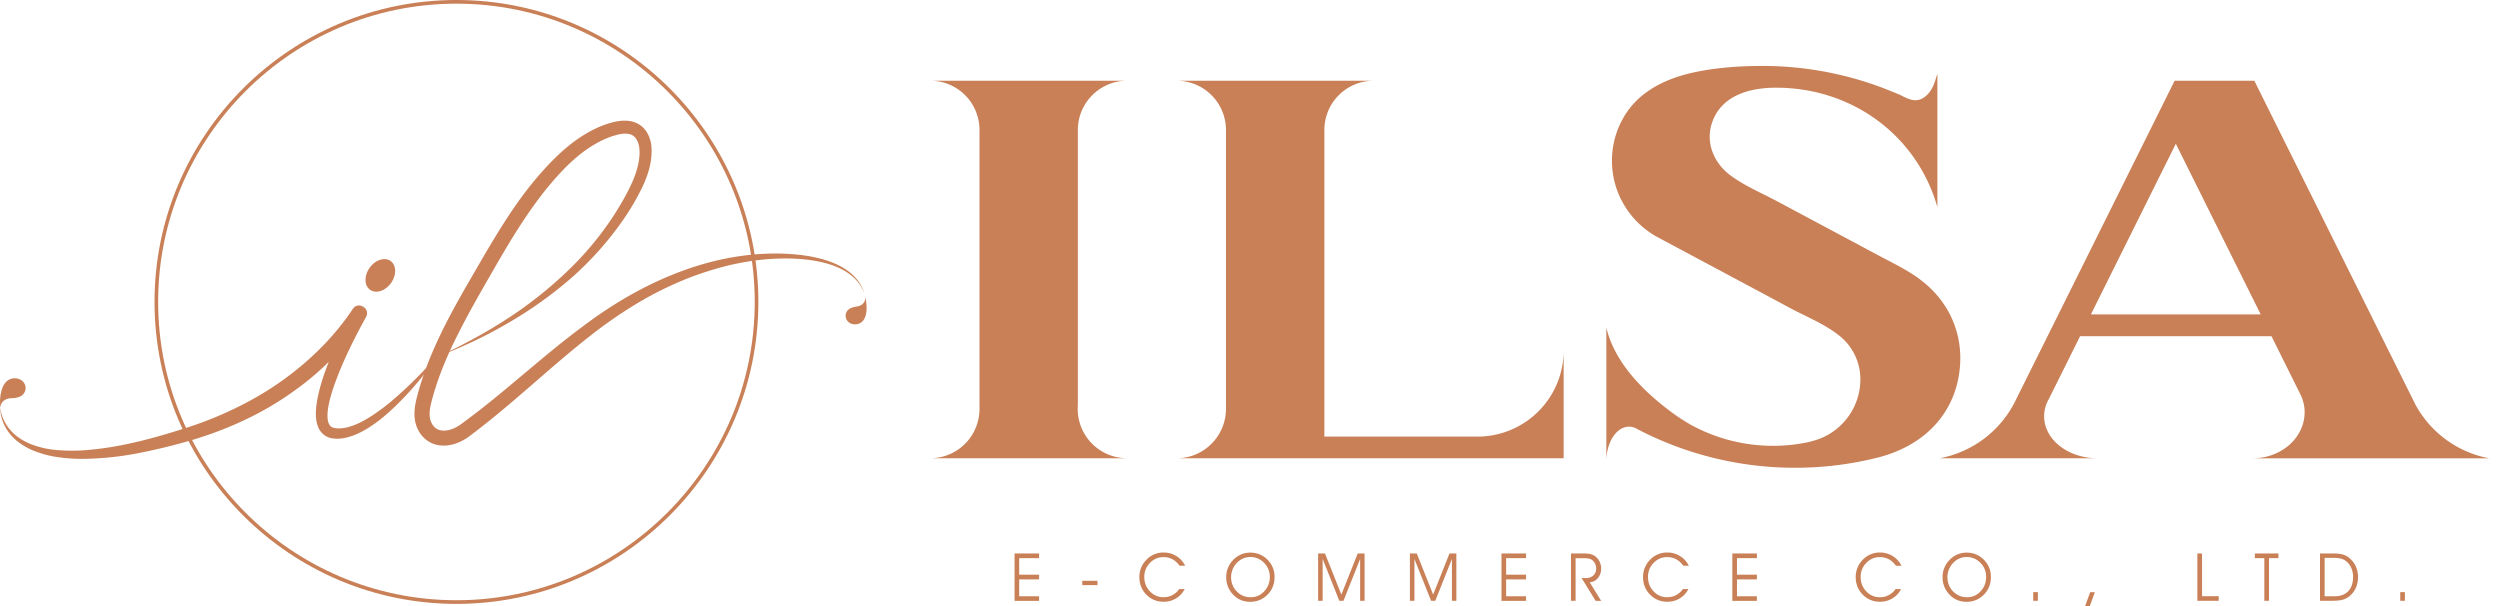 <?xml version="1.0" encoding="UTF-8"?>
<svg xmlns="http://www.w3.org/2000/svg" width="165" height="40" fill="none" viewBox="0 0 165 40">
  <g clip-path="url(#a)">
    <path fill="#C98057" d="M30.125 39.857c-10.99 0-19.926-8.94-19.926-19.93S19.135 0 30.125 0c10.99 0 19.927 8.94 19.927 19.927 0 10.986-8.94 19.93-19.927 19.93Zm0-39.615c-10.857 0-19.688 8.831-19.688 19.685 0 10.853 8.831 19.688 19.688 19.688s19.688-8.831 19.688-19.688S40.98.242 30.125.242Z"></path>
    <path fill="#C98057" d="M28.949 23.522a36.99 36.99 0 0 0 2.264-1.143c.744-.399 1.47-.829 2.177-1.286a26.689 26.689 0 0 0 3.96-3.104 20.787 20.787 0 0 0 3.2-3.83c.44-.7.866-1.426 1.193-2.17.16-.371.293-.75.375-1.132.082-.375.12-.781.072-1.122-.048-.351-.195-.648-.416-.785-.219-.143-.553-.16-.911-.085a5.38 5.38 0 0 0-1.095.385c-.358.171-.7.372-1.03.6-.658.458-1.259 1.017-1.815 1.621a21.274 21.274 0 0 0-1.569 1.92c-.979 1.34-1.842 2.777-2.684 4.24-.843 1.467-1.692 2.923-2.439 4.414-.754 1.484-1.398 3.029-1.787 4.605-.089.378-.123.733-.051 1.026.068.287.259.546.484.655.222.116.546.116.866.017a2.1 2.1 0 0 0 .471-.211c.079-.048.143-.089.225-.15l.253-.188c2.698-1.982 5.15-4.332 7.906-6.354 2.729-2.047 5.86-3.667 9.223-4.366 1.682-.338 3.411-.45 5.11-.24.846.113 1.695.304 2.463.693.382.198.74.447 1.033.76.293.315.512.69.635 1.096a2.739 2.739 0 0 0-.69-1.044 3.69 3.69 0 0 0-1.043-.679c-.764-.34-1.597-.49-2.429-.563-1.671-.133-3.353.055-4.973.454a22.21 22.21 0 0 0-2.384.754 23.83 23.83 0 0 0-2.279 1.033c-1.48.775-2.868 1.7-4.192 2.73-2.647 2.056-5.075 4.427-7.8 6.497l-.256.194a3.334 3.334 0 0 1-.976.522c-.48.154-1.064.198-1.61-.068-.535-.273-.873-.774-1.006-1.303-.13-.535-.058-1.044.04-1.487.417-1.716 1.082-3.309 1.85-4.847.77-1.535 1.64-2.995 2.486-4.458.856-1.463 1.736-2.934 2.77-4.315a22.546 22.546 0 0 1 1.671-1.982c.597-.627 1.252-1.224 1.989-1.722.743-.498 1.545-.897 2.47-1.092.238-.04.487-.064.753-.037a1.7 1.7 0 0 1 .788.276c.242.164.426.4.542.641a2.3 2.3 0 0 1 .208.74c.086.983-.204 1.86-.57 2.661a16.049 16.049 0 0 1-1.309 2.241 21.256 21.256 0 0 1-3.421 3.827 26.773 26.773 0 0 1-4.158 2.96 30.59 30.59 0 0 1-2.251 1.191c-.768.362-1.546.696-2.337 1.003l.004.007Z"></path>
    <path fill="#C98057" d="M.024 26.899c.051.597.341 1.146.733 1.569.396.426.914.716 1.453.91a6.256 6.256 0 0 0 1.702.338c.58.038 1.167.041 1.75-.007 2.34-.18 4.636-.822 6.883-1.552a24.25 24.25 0 0 0 3.24-1.34 20.923 20.923 0 0 0 2.992-1.805c1.753-1.279 3.322-2.83 4.513-4.632a.48.48 0 0 1 .645-.153l.058.034c.225.133.3.416.174.645-.655 1.187-1.276 2.415-1.785 3.666-.276.7-.538 1.406-.682 2.115-.071.351-.112.71-.068 1.013a.85.85 0 0 0 .13.365c.061.089.15.14.276.174.12.034.304.041.464.03.167-.013.334-.043.505-.088a4.68 4.68 0 0 0 1-.42c.647-.357 1.258-.808 1.845-1.296 1.16-.982 2.237-2.087 3.243-3.254a23.576 23.576 0 0 1-1.391 1.85 20.169 20.169 0 0 1-1.573 1.711c-.56.543-1.156 1.058-1.835 1.477-.341.212-.7.4-1.098.536-.403.13-.822.222-1.31.14a1.182 1.182 0 0 1-.693-.41c-.18-.215-.255-.463-.303-.689-.082-.46-.038-.876.02-1.282.134-.805.372-1.562.645-2.296a33.901 33.901 0 0 1 1.736-3.806.48.48 0 1 1 .83.48 18.24 18.24 0 0 1-4.756 4.909c-1.988 1.433-4.236 2.463-6.559 3.172a39.75 39.75 0 0 1-3.513.873 20.347 20.347 0 0 1-3.612.406c-.608.017-1.221-.02-1.829-.105a6.754 6.754 0 0 1-1.773-.488c-.56-.256-1.088-.614-1.467-1.105-.375-.485-.604-1.088-.594-1.685h.004Z"></path>
    <path fill="#C98057" d="M1.617 25.326a.631.631 0 0 0-.246-.256.814.814 0 0 0-.86.041c-.238.174-.364.468-.43.734a3.057 3.057 0 0 0-.057 1.054l.024-.116c.058-.324.372-.492.706-.502.358-.01.723-.082.88-.416a.61.61 0 0 0-.014-.539h-.003Zm54.295-4.172a.567.567 0 0 0 .245.198.711.711 0 0 0 .744-.122c.188-.178.26-.447.283-.686.03-.314 0-.624-.078-.924 0 .034-.004.068-.007.102-.01.287-.263.467-.553.508-.31.044-.62.147-.712.454a.542.542 0 0 0 .078.467v.003ZM25.807 18.68c.375-.524.363-1.174-.026-1.453-.389-.278-1.008-.08-1.383.445-.375.524-.363 1.174.026 1.453.389.278 1.008.079 1.383-.445ZM74.3 30.245H61.472a3.26 3.26 0 0 0 3.175-3.25V8.578a3.25 3.25 0 0 0-3.25-3.251h12.995a3.255 3.255 0 0 0-3.254 3.25v18.18a2.588 2.588 0 0 0 0 .465A3.25 3.25 0 0 0 74.3 30.24v.004Zm85.086-3.609c-.031-.058-.061-.12-.092-.18-.01-.028-.027-.052-.038-.08l-2.087-4.191-.71-1.433-7.674-15.424h-5.26l-.996 2.002-6.675 13.422-.713 1.433-2.081 4.178-.006.017-.028.058a7.02 7.02 0 0 1-5.004 3.807h10.404c-1.941 0-3.513-1.242-3.513-2.77a2.232 2.232 0 0 1 .283-1.088l2.091-4.199h12.63l1.917 3.855c.178.364.276.767.27 1.187-.014 1.667-1.539 3.018-3.435 3.018h15.615a7.01 7.01 0 0 1-4.901-3.609l.003-.003Zm-21.387-5.884 5.605-11.263 5.604 11.263h-11.209Zm-34.798 2.374v7.119H77.739a3.245 3.245 0 0 0 2.609-1.43 3.243 3.243 0 0 0 .566-1.818V8.58a3.252 3.252 0 0 0-3.25-3.251h12.995a3.25 3.25 0 0 0-3.25 3.25v20.238h10.103a5.696 5.696 0 0 0 5.331-3.698 5.68 5.68 0 0 0 .358-1.992Zm6.689 3.745c.549.454 1.143.86 1.774 1.2a15.618 15.618 0 0 1-1.774-1.2Z"></path>
    <path fill="#C98057" d="M126.593 18.347c-.805-.576-1.698-1.003-2.568-1.466l-6.805-3.636c-1.01-.53-2.115-1-3.029-1.685-1.085-.816-1.647-2.16-1.19-3.48.624-1.804 2.51-2.292 4.216-2.292 5.048 0 9.308 3.166 10.652 7.886v-8.82l-.147.474c-.14.447-.399.91-.818 1.153-.468.27-.894.085-1.337-.137-.26-.13-.536-.238-.809-.348a22.429 22.429 0 0 0-8.452-1.644c-1.532 0-3.152.116-4.649.457-1.866.427-3.612 1.314-4.554 3.036a5.645 5.645 0 0 0-.713 2.763 5.66 5.66 0 0 0 .706 2.753 5.788 5.788 0 0 0 2.183 2.227l.287.153c.095.052.194.103.29.157l4.151 2.217c1.378.737 2.753 1.47 4.127 2.21 1.122.604 2.357 1.075 3.346 1.9a3.652 3.652 0 0 1 1.303 2.811 4.185 4.185 0 0 1-1.129 2.865 4.17 4.17 0 0 1-2.121 1.228l.01.007a10.91 10.91 0 0 1-2.49.287 11.27 11.27 0 0 1-5.393-1.351 10.794 10.794 0 0 1-1.773-1.2c-1.454-1.13-3.343-2.975-3.868-5.257v8.63h.006c.031-.556.195-1.058.444-1.43.269-.405.638-.654 1.047-.654.147 0 .286.03.419.092.055.024.11.05.161.085a22.378 22.378 0 0 0 5.109 1.91c1.689.41 3.452.624 5.267.624a22.36 22.36 0 0 0 5.266-.624c2.32-.539 4.308-1.89 5.192-4.161.29-.747.443-1.57.45-2.395.017-2.18-1.023-4.083-2.783-5.341l-.004-.004ZM67.267 37.93h1.313v.31h-1.313v1.112h1.313v.304h-1.62V36.53h1.62v.307h-1.313v1.095-.003Zm5.167.402v.287h-1.006v-.287h1.006Zm5.414-.996a1.39 1.39 0 0 0-.471-.43 1.248 1.248 0 0 0-.593-.136c-.348 0-.645.13-.89.385a1.28 1.28 0 0 0-.37.918c0 .379.124.696.37.955.245.26.542.389.893.389.215 0 .413-.045.587-.137.174-.092.327-.225.453-.402h.365c-.143.266-.334.47-.576.617a1.52 1.52 0 0 1-.809.219 1.54 1.54 0 0 1-1.15-.471c-.306-.314-.46-.703-.46-1.174a1.606 1.606 0 0 1 .492-1.149 1.511 1.511 0 0 1 1.101-.454 1.565 1.565 0 0 1 1.43.873h-.369l-.003-.003Zm3.083.737c0-.218.041-.426.126-.62a1.655 1.655 0 0 1 .87-.867c.184-.075.382-.113.597-.113a1.554 1.554 0 0 1 1.119.457 1.554 1.554 0 0 1 .477 1.146c0 .222-.034.427-.102.61a1.5 1.5 0 0 1-.31.506 1.588 1.588 0 0 1-.54.395 1.59 1.59 0 0 1-.65.133c-.451 0-.826-.157-1.13-.474a1.621 1.621 0 0 1-.457-1.17v-.003Zm.32.003c0 .382.124.7.373.955.249.256.552.386.917.386s.655-.13.897-.39a1.34 1.34 0 0 0 .369-.961c0-.355-.127-.662-.379-.918a1.235 1.235 0 0 0-.91-.385 1.198 1.198 0 0 0-.785.293c-.15.127-.266.28-.352.46-.085.182-.126.37-.126.56h-.003Zm5.745 1.576v-3.124h.453l1.082 2.715 1.078-2.715h.453v3.124h-.293v-2.76l-1.099 2.76h-.276l-1.098-2.76v2.76h-.3Zm6.058 0v-3.124h.453l1.081 2.715 1.078-2.715h.454v3.124h-.293v-2.76l-1.099 2.76h-.276l-1.098-2.76v2.76h-.3Zm6.351-1.722h1.313v.31h-1.313v1.112h1.313v.304h-1.62V36.53h1.62v.307h-1.313v1.095-.003Zm4.584-1.095v2.817h-.304v-3.124h.84c.184 0 .334.013.443.04a.93.93 0 0 1 .307.14.92.92 0 0 1 .293.352c.072.146.109.3.109.464 0 .242-.071.45-.214.624a.756.756 0 0 1-.539.286l.753 1.222h-.365l-.927-1.505h.296a.67.67 0 0 0 .481-.174.59.59 0 0 0 .185-.446.781.781 0 0 0-.058-.3.712.712 0 0 0-.168-.236.554.554 0 0 0-.221-.12 2.042 2.042 0 0 0-.464-.033h-.454l.007-.007Zm7.102.501a1.391 1.391 0 0 0-.471-.43 1.25 1.25 0 0 0-.594-.136c-.348 0-.644.13-.89.385a1.283 1.283 0 0 0-.368.918c0 .379.123.696.368.955.246.26.542.389.894.389.215 0 .413-.045.586-.137a1.3 1.3 0 0 0 .454-.402h.365a1.525 1.525 0 0 1-1.385.836 1.54 1.54 0 0 1-1.149-.471c-.307-.314-.461-.703-.461-1.174a1.606 1.606 0 0 1 .491-1.15 1.526 1.526 0 0 1 1.102-.453 1.564 1.564 0 0 1 1.429.873h-.368l-.003-.003Zm3.55.594h1.314v.31h-1.314v1.112h1.314v.304h-1.621V36.53h1.621v.307h-1.314v1.095-.003Zm10.486-.594a1.391 1.391 0 0 0-.471-.43 1.25 1.25 0 0 0-.594-.136c-.348 0-.644.13-.89.385a1.283 1.283 0 0 0-.368.918c0 .379.123.696.368.955.246.26.542.389.894.389.215 0 .413-.045.586-.137a1.3 1.3 0 0 0 .454-.402h.365a1.525 1.525 0 0 1-1.385.836 1.54 1.54 0 0 1-1.149-.471c-.307-.314-.461-.703-.461-1.174a1.606 1.606 0 0 1 .491-1.15 1.526 1.526 0 0 1 1.102-.453 1.564 1.564 0 0 1 1.429.873h-.368l-.003-.003Zm3.083.737c0-.218.041-.426.126-.62a1.65 1.65 0 0 1 .365-.53 1.57 1.57 0 0 1 .505-.337c.184-.075.382-.113.597-.113a1.552 1.552 0 0 1 1.119.457c.157.157.279.331.358.522.082.195.119.403.119.624 0 .222-.034.427-.102.61a1.508 1.508 0 0 1-.31.506 1.63 1.63 0 0 1-.539.395 1.592 1.592 0 0 1-.652.133c-.45 0-.825-.157-1.129-.474a1.624 1.624 0 0 1-.457-1.17v-.003Zm.321.003c0 .382.123.7.372.955.248.256.552.386.917.386s.655-.13.897-.39c.246-.258.368-.579.368-.961 0-.355-.126-.662-.378-.918a1.236 1.236 0 0 0-.911-.385 1.19 1.19 0 0 0-.784.293 1.362 1.362 0 0 0-.481 1.02Zm5.969 1.576h-.307v-.57h.307v.57Zm3.428.348h-.311l.335-.917h.307l-.331.917Zm8.503-.348h-1.405v-3.124h.31v2.82h1.099v.304h-.004Zm3.322 0h-.307v-2.817h-.624v-.307h1.556v.307h-.625v2.817Zm3.371-3.124h.886c.246 0 .451.024.618.071.167.048.314.127.44.236.177.15.317.334.416.552.099.219.147.45.147.696 0 .276-.055.529-.164.754a1.463 1.463 0 0 1-.461.556 1.28 1.28 0 0 1-.426.198c-.153.04-.389.061-.709.061h-.751v-3.124h.004Zm.303.297v2.53h.638c.399 0 .703-.112.917-.334.215-.222.321-.539.321-.948a1.46 1.46 0 0 0-.109-.566 1.155 1.155 0 0 0-.314-.437.916.916 0 0 0-.341-.191 2.032 2.032 0 0 0-.549-.058h-.563v.004Zm5.297 2.827h-.307v-.57h.307v.57Z"></path>
  </g>
  <defs>
    <clipPath id="a">
      <path fill="#fff" d="M0 0h164.288v40H0z"></path>
    </clipPath>
  </defs>
</svg>
